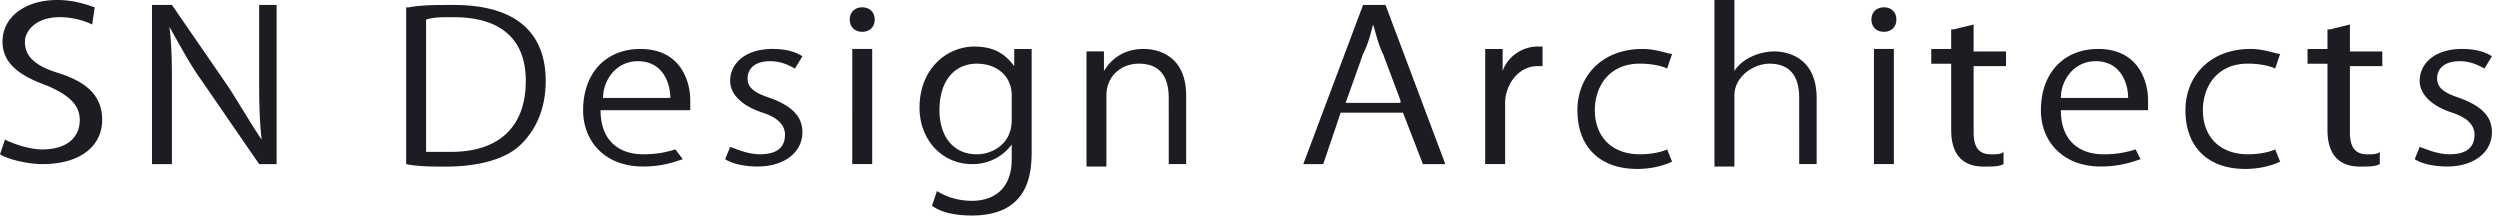 <svg width="116" height="10" fill="none" xmlns="http://www.w3.org/2000/svg"><path d="M4.278 1.136a3.6 3.6 0 00-1.503-.34c-1.156 0-1.619.681-1.619 1.136 0 .682.463 1.136 1.619 1.477 1.388.455 1.966 1.137 1.966 2.16 0 1.136-.925 2.045-2.775 2.045-.694 0-1.62-.228-1.966-.455l.231-.682c.463.228 1.157.455 1.735.455 1.156 0 1.734-.568 1.734-1.364 0-.682-.462-1.136-1.503-1.59C.925 3.522.116 2.954.116 1.931.116.795 1.156 0 2.659 0c.81 0 1.388.227 1.735.34l-.116.796zm8.672 6.479h-.925l-2.66-3.864c-.578-.795-1.04-1.704-1.503-2.5.116.91.116 1.818.116 3.068v3.296h-.925V.229h.925l2.66 3.863c.578.91 1.04 1.705 1.502 2.387-.115-1.023-.115-1.932-.115-3.069V.23h.81v7.386h.115zM18.962.342C19.54.23 20.234.23 21.043.23c3.353 0 4.278 1.704 4.278 3.522 0 1.137-.347 2.16-1.156 2.955-.694.682-1.966 1.023-3.469 1.023-.694 0-1.272 0-1.85-.114V.342h.116zm.925 6.705h1.04c2.197 0 3.47-1.137 3.47-3.296 0-1.932-1.157-2.954-3.354-2.954-.578 0-.925 0-1.272.113v6.137h.116zm11.795.338c-.347.114-.925.341-1.85.341-1.735 0-2.775-1.136-2.775-2.614 0-1.704 1.04-2.84 2.66-2.84 1.85 0 2.312 1.477 2.312 2.386v.454h-4.163c0 1.478.925 2.046 1.966 2.046.693 0 1.156-.114 1.503-.227l.347.454zm-.578-2.84c0-.683-.347-1.705-1.504-1.705-1.04 0-1.618.909-1.618 1.704h3.122zm5.782-1.365c-.232-.113-.579-.34-1.157-.34-.694 0-1.04.34-1.04.795s.346.682 1.04.91c.925.34 1.503.795 1.503 1.59 0 .91-.809 1.591-2.08 1.591-.579 0-1.157-.114-1.504-.34l.231-.569c.347.114.81.34 1.388.34.81 0 1.156-.34 1.156-.908 0-.455-.347-.796-1.04-1.023-1.041-.34-1.504-.909-1.504-1.477 0-.796.694-1.478 1.966-1.478.578 0 1.04.114 1.387.341l-.346.569zm3.122-1.704c-.347 0-.579-.227-.579-.568 0-.34.232-.568.579-.568.346 0 .578.227.578.568 0 .34-.231.568-.578.568zm.462 6.137h-.925V2.272h.925v5.34zm7.399-5.227v4.546c0 .91 0 3.068-2.775 3.068-.694 0-1.388-.113-1.85-.454l.231-.682c.347.227.925.454 1.619.454 1.04 0 1.85-.568 1.85-1.931v-.682a2.237 2.237 0 01-1.85.909c-1.388 0-2.428-1.137-2.428-2.614 0-1.818 1.272-2.84 2.544-2.84 1.04 0 1.503.454 1.85.908v-.795h.809v.113zm-.925 2.046c0-.91-.694-1.477-1.619-1.477-1.04 0-1.734.795-1.734 2.159 0 1.136.578 2.045 1.734 2.045.694 0 1.619-.454 1.619-1.59V4.431zm8.21 3.18h-.925V4.544c0-.909-.347-1.59-1.387-1.59-.81 0-1.504.568-1.504 1.477v3.295h-.925V2.385h.81v.91c.347-.569.925-1.024 1.85-1.024.694 0 1.965.341 1.965 2.16v3.181h.116zm11.909.003h-1.04l-.925-2.386h-2.891l-.81 2.386h-.925L63.247.229h1.041l2.775 7.386zM64.982 4.66l-.81-2.159c-.23-.454-.346-1.022-.462-1.363-.116.454-.231.909-.463 1.363l-.809 2.273h2.544V4.66zm6.706-1.592h-.347c-.924 0-1.503.91-1.503 1.705v2.84h-.925v-5.34h.81v1.023c.231-.682.925-1.137 1.618-1.137h.232v.91h.115zm5.898 4.431c-.232.113-.81.34-1.62.34-1.733 0-2.774-1.022-2.774-2.727 0-1.59 1.156-2.84 3.006-2.84.694 0 1.156.227 1.388.227l-.231.682c-.232-.114-.694-.228-1.272-.228-1.388 0-2.082 1.023-2.082 2.16 0 1.25.81 2.045 2.082 2.045.578 0 1.04-.114 1.272-.227l.23.568zm6.822.115h-.925V4.546c0-.91-.347-1.591-1.388-1.591-.694 0-1.619.568-1.619 1.477v3.295h-.925V0h.925v3.296c.347-.569 1.156-.91 1.85-.91.694 0 1.966.341 1.966 2.16v3.068h.116zm3.006-6.138c-.347 0-.579-.227-.579-.568 0-.34.232-.568.579-.568.346 0 .578.227.578.568 0 .34-.232.568-.578.568zm.462 6.137h-.925V2.272h.925v5.34zm2.774-6.248l.925-.227v1.25h1.504v.682h-1.503v3.068c0 .682.23 1.023.809 1.023.231 0 .462 0 .578-.114v.568c-.231.114-.462.114-.925.114-1.388 0-1.503-1.137-1.503-1.705V2.956h-.925v-.682h.925v-.909h.115zm8.673 6.02c-.347.114-.925.341-1.85.341-1.734 0-2.775-1.136-2.775-2.614 0-1.704 1.04-2.84 2.66-2.84 1.85 0 2.312 1.477 2.312 2.386v.454h-4.047c0 1.478.925 2.046 1.966 2.046a4.62 4.62 0 001.503-.227l.231.454zm-.578-2.84c0-.683-.347-1.705-1.503-1.705-1.04 0-1.619.909-1.619 1.704h3.122zm7.053 2.954c-.231.113-.809.34-1.619.34-1.734 0-2.775-1.022-2.775-2.727 0-1.59 1.157-2.84 3.007-2.84.693 0 1.156.227 1.387.227l-.231.682c-.231-.114-.694-.228-1.272-.228-1.388 0-2.081 1.023-2.081 2.16 0 1.25.809 2.045 2.081 2.045.578 0 1.041-.114 1.272-.227l.231.568zm2.313-6.134l.925-.227v1.25h1.503v.682h-1.503v3.068c0 .682.231 1.023.809 1.023.231 0 .463 0 .578-.114v.568c-.231.114-.462.114-.925.114-1.387 0-1.503-1.137-1.503-1.705V2.956h-.925v-.682h.925v-.909h.116zm7.169 1.815c-.232-.113-.579-.34-1.157-.34-.693 0-1.04.34-1.04.795s.347.682 1.04.91c.925.34 1.503.795 1.503 1.59 0 .91-.809 1.591-2.081 1.591-.578 0-1.156-.114-1.503-.34l.231-.569c.347.114.81.34 1.388.34.809 0 1.156-.34 1.156-.908 0-.455-.347-.796-1.041-1.023-1.04-.34-1.503-.909-1.503-1.477 0-.796.694-1.478 1.966-1.478.578 0 1.041.114 1.387.341l-.346.569z" fill="#1B1D23"/></svg>